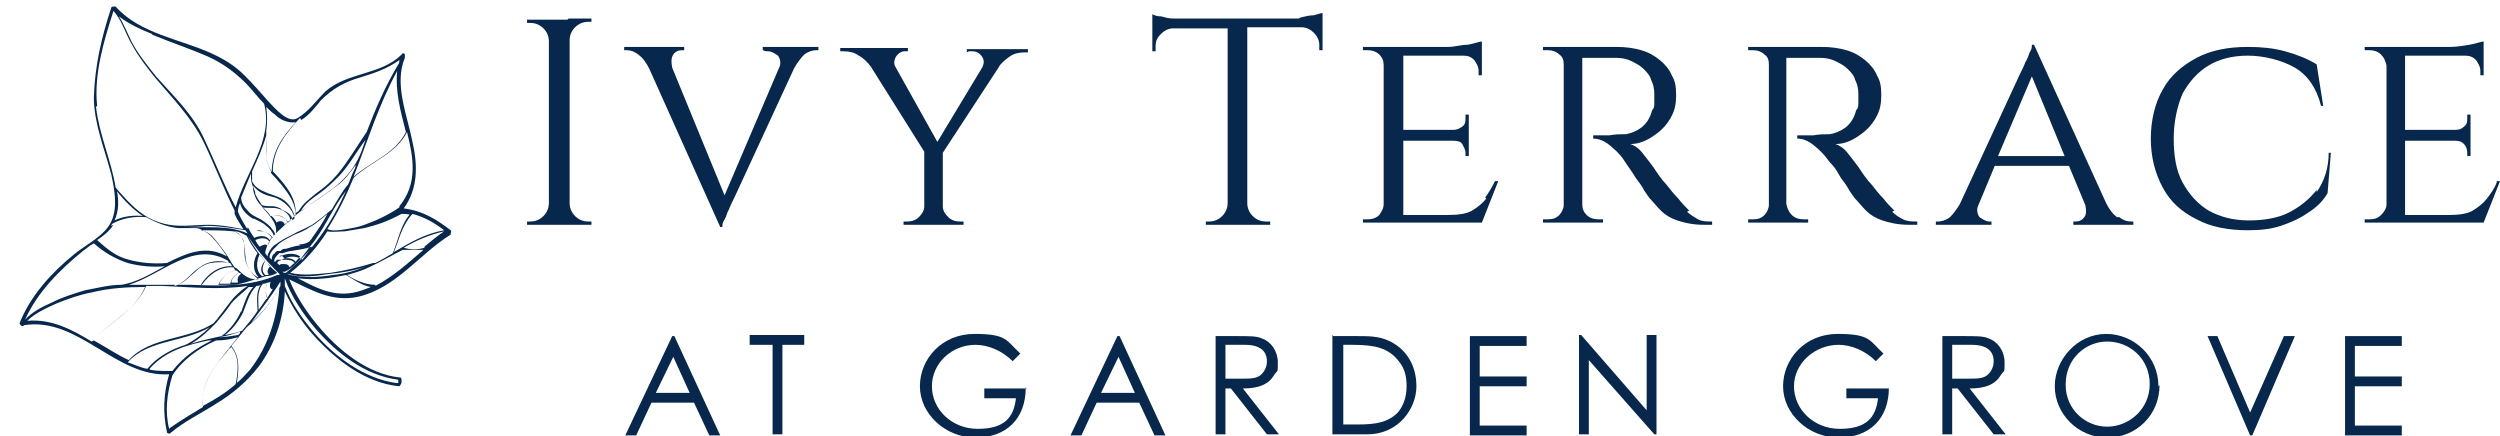 <?xml version="1.0" encoding="UTF-8"?>
<svg id="Layer_1" xmlns="http://www.w3.org/2000/svg" version="1.1" viewBox="0 0 229.1 40">
  <!-- Generator: Adobe Illustrator 29.4.0, SVG Export Plug-In . SVG Version: 2.1.0 Build 152)  -->
  <g>
    <path d="M61.8,30.8l4.2,9.1h-1l-1.4-3h-3.9l-1.4,3h-1l4.3-9.1h.2ZM61.7,32.7l-1.6,3.3h3.1l-1.5-3.3Z" fill="#07284c"/>
    <path d="M68.7,31.6v-.9h5v.9h-2v8.2h-.9v-8.2h-2Z" fill="#07284c"/>
    <path d="M94,35.5c0,2.9-1.8,4.6-4.6,4.6s-5.1-2.2-5.1-4.7,2-4.8,5-4.8,2.9.6,4.2,1.8l-.7.7c-1-1-2.3-1.5-3.4-1.5-2.2,0-4,1.7-4,3.8s1.8,3.9,4.2,3.9,3.3-1,3.5-2.8h-2.9v-.9h3.9Z" fill="#07284c"/>
    <path d="M102.6,30.8l4.2,9.1h-1l-1.4-3h-3.9l-1.4,3h-1l4.3-9.1h.2ZM102.5,32.7l-1.6,3.3h3.1l-1.5-3.3Z" fill="#07284c"/>
    <path d="M111.4,30.8h2.1c.9,0,1.7,0,2.1.2.9.3,1.5,1.2,1.5,2.2s0,.7-.3,1.1c-.5.9-1.4,1.3-2.9,1.3l3.3,4.2h-1.1l-3.3-4.2h-.5v4.2h-.9v-9.1h0ZM112.3,31.6v3.1c.5,0,1,0,1.5,0,.8,0,1.4,0,1.8-.4.3-.3.5-.7.5-1.2,0-.9-.6-1.5-2-1.5,0,0-1.8,0-1.8,0Z" fill="#07284c"/>
    <path d="M122.2,30.8h2.2c1,0,1.9,0,2.8.4,1.6.7,2.6,2.2,2.6,4.2s-1.6,4.4-4.5,4.4h-3.2v-9.1h0ZM124.4,38.9c1.7,0,2.8-.2,3.7-1.1.5-.6.8-1.4.8-2.4s-.2-1.7-.8-2.4c-.9-1.1-2.1-1.4-4.1-1.4h-.9v7.3h1.3Z" fill="#07284c"/>
    <path d="M134.7,30.8h5.2v.9h-4.3v2.8h4.3v.9h-4.3v3.6h4.3v.9h-5.2v-9Z" fill="#07284c"/>
    <path d="M144.7,39.8v-9.1h.2l6,6.9v-6.9h.9v9.1h-.2l-6-6.8v6.8h-.9Z" fill="#07284c"/>
    <path d="M173.1,35.5c0,2.9-1.8,4.6-4.6,4.6s-5.1-2.2-5.1-4.7,2-4.8,5-4.8,2.9.6,4.2,1.8l-.7.7c-1-1-2.3-1.5-3.4-1.5-2.2,0-4.1,1.7-4.1,3.8s1.8,3.9,4.2,3.9,3.3-1,3.5-2.8h-2.9v-.9h3.9Z" fill="#07284c"/>
    <path d="M178,30.8h2.1c.9,0,1.7,0,2.1.2.9.3,1.5,1.2,1.5,2.2s0,.7-.3,1.1c-.5.9-1.4,1.3-2.9,1.3l3.3,4.2h-1.1l-3.3-4.2h-.5v4.2h-.9v-9.1h0ZM178.9,31.6v3.1c.5,0,1,0,1.5,0,.8,0,1.4,0,1.8-.4.3-.3.5-.7.5-1.2,0-.9-.6-1.5-2-1.5,0,0-1.8,0-1.8,0Z" fill="#07284c"/>
    <path d="M197.9,35.3c0,2.7-2.1,4.8-4.8,4.8s-4.8-2.2-4.8-4.7,2.1-4.8,4.7-4.8,4.8,2.1,4.8,4.8ZM189.3,35.3c0,2.2,1.8,3.8,3.8,3.8s3.9-1.6,3.9-3.9-1.8-3.9-3.9-3.9c-2,0-3.8,1.6-3.8,3.9Z" fill="#07284c"/>
    <path d="M202.2,30.8h1l3,7,3.1-7h1l-3.9,9.1h-.2l-3.9-9.1Z" fill="#07284c"/>
    <path d="M214.9,30.8h5.2v.9h-4.3v2.8h4.3v.9h-4.3v3.6h4.3v.9h-5.2v-9Z" fill="#07284c"/>
  </g>
  <path d="M41.3,21.1c-1.3-1-2.6-1.8-4.3-2,1.3-1.8,1.3-3.9.8-6.1-.5-2.5-1.7-5.3-.7-7.7,0-.1,0-.2,0-.3,0-.1-.2-.2-.3,0-1.9,1.9-5,1.6-7,3.4-.8.8-1.5,1.8-2.5,2.4-.9.6-2.1-.9-2.7-1.5-.7-.8-1.4-1.6-2.2-2.4-.9-.9-1.9-1.5-3-2-2.8-1.3-6.6-1.8-8.8-4.3,0,0-.1,0-.2,0,0,0-.2,0-.2.1-.9,2.7-1.5,5.3-1.6,8.2,0,2.4,1,4.8,1.6,7.1.3,1.4.6,3,0,4.3-.6,1.3-2.3,2.1-3.4,3-2.1,1.7-4,3.8-5,6.3,0,.2.3.4.4.2h0c5-.8,8.4,4.8,13.3,4.5-.5,1.7-.6,3.5-.2,5.3,0,0,0,.1.1.1,0,0,.1.1.2,0,1.3-1.1,2.8-1.8,4.2-2.7,1.5-.9,2.8-2,3.9-3.4,1.5-2,2.3-4.5,2.4-6.9.7,1.5,1.6,2.9,2.7,4.1,2,2.2,4.7,4.3,7.8,4.6,0,0,.2-.2.2-.4,0-.2,0-.4-.1-.4-3-.3-5.7-2.5-7.6-4.8-1-1.2-2-2.7-2.6-4.2,2.1,1,3.9,2.1,6.3,1.6,3.5-.8,5.6-3.9,8.5-5.7,0,0,0,0,0-.1,0,0,.1-.2,0-.3ZM37.6,19.6c-.9,1-1.1,2.4-1.6,3.6h0c-.5.3-1,.6-1.6.9,0,0-.1,0-.2,0,0,0,0,0,0,0-1.3.4-2.6.7-3.9.9-1.2.1-2.5.3-3.7,0,1.4-1.1,2.5-2.4,3.4-3.8.5.1,1.1,0,1.6,0,.6-.1,1.2-.2,1.8-.3,1.2-.3,2.1-.6,3.4-1.3,0,0,0,0,0,0,0,0,0,0,0,0,.3,0,.6,0,.8.1ZM36.6,19c-1,.7-2.1,1.2-3.2,1.6-.5.2-1.1.3-1.7.4-.6.1-1.2.2-1.7,0,.9-1.4,1.7-3,2.4-4.7,1.6-1.5,3.9-2.2,4.9-4.2.6,2.4,1,4.7-.7,6.8ZM26.3,24.6h0s0,0,0,0t0,0h0ZM26,24.2c0,0-.1,0-.2,0,0,0-.1,0-.2.1,0,0,0,0,0,0,0,0-.1-.1-.2-.2,0,0,0,0,0,0,0,0,0,0,0,0,0,0,.1-.2.2-.2,0,0,.1,0,.2-.1,0,0,.1,0,.2,0,.4,0,.8,0,1,.3-.2.1-.3.3-.5.4,0-.2-.2-.3-.4-.3ZM25.8,23.8c0,0-.1,0-.2,0,0,0-.1,0-.2,0,0,0-.1.1-.2.2,0,0,0,0,0,0,0,0,0,0-.1-.1,0,0,.1-.1.2-.2s.1-.1.2-.2c0,0,.1,0,.2,0,0,0,.1,0,.2-.1.5-.2,1.2-.2,1.6.1,0,0,0,0,0,0-.1.2-.3.3-.4.5-.2-.3-.7-.4-1.1-.3ZM25.8,23.4c0,0-.1,0-.2.1,0,0-.1,0-.1,0,0,0-.1.1-.2.2,0,0-.2.2-.2.3,0,0,0,0,0,0,0-.2.1-.4.3-.6,0,0,.1-.1.2-.2,0,0,0,0,.1,0,0,0,.1,0,.2,0,.3-.1.6-.2.8-.2.6-.1,1.3-.2,1.9-.4-.3.4-.6.8-.9,1.2,0,0,0,0,0,0,0,0,0,0,0,0-.4-.3-1.1-.4-1.6-.1ZM27.5,22.5c-.4,0-.9.2-1.3.3-.2,0-.3,0-.5.2,0,0-.1,0-.2,0,0,0,0,0-.1,0,0,0-.2.1-.2.2-.2.1-.3.3-.3.6,0,0-.1-.1-.2-.2,0-.4.3-.7.5-.9,0,0,.2-.2.2-.2,0,0,0,0,0,0,0,0,.1-.1.2-.2.4-.3,1-.6,1.4-.8.5-.2,1-.4,1.4-.7.6-.3,1.1-.8,1.6-1.2-.4.8-.9,1.5-1.4,2.2,0,.1-.2.2-.2.3h0c-.3.2-.6.3-1,.3ZM28.4,20.7c-.5.3-1.1.5-1.6.8-.4.2-.8.4-1.1.6-.2.1-.4.3-.6.4-.3.3-.5.6-.6,1,0,0-.1-.2-.2-.3.1-.9.8-1.7,1.5-2.3.7-.7,1.5-1.4,2.4-2,.9-.6,1.8-1.2,2.7-1.9.7-.5,1.2-1.2,1.7-1.9,0,.2-.1.4-.2.6-.2.4-.3.8-.5,1.2-.6.7-1,1.5-1.5,2.3h0c-.6.5-1.2,1-1.8,1.4ZM23.8,22.6c-.2-.2-.3-.4-.4-.6.4-.2,1.1-.3,1.3.2h0c0,0-.1.2-.2.3-.2-.2-.5,0-.7.1ZM24.3,23.1s0,0,0,0h0s0,0,0,0ZM24.2,23.1h0ZM24.6,25.2c0,0-.2,0-.3,0,0,0,0,0,0,0h0c-.4-.4-.2-.9,0-1.3,0,0,0,0,0,0,.1.2.3.3.5.5,0,0,0,0,0,0-.2.1-.4.5-.2.7ZM24.2,24c-.3.4-.4.9,0,1.3,0,0-.1,0-.2,0t0,0c-.6-.5-.5-1.4-.2-2,.2.2.3.4.5.6,0,0,0,0,0,0ZM23.8,25.4c0,0-.1,0-.2,0h0c-.5-.3-.8-.7-1-1.2-.2-.5-.2-.9-.2-1.4,0-.4,0-.8-.3-1.1-.1-.2-.3-.4-.6-.5.4,0,.7.2,1.1.4,0,0,0,0,0,0,.3.6.6,1.1,1,1.6-.4.6-.5,1.6.1,2.2ZM21.8,25.9c-.2,0-.4,0-.6,0,0-.4.4-.7.7-.9h0c0,0,.1,0,.2.1-.2.1-.4.4-.3.7ZM21.1,26s0,0-.1,0c-.3,0-.6,0-.9,0,.3-.6.8-1.2,1.6-1.2,0,0,.1.1.2.2,0,0,0,0,0,0-.4.2-.7.5-.8,1h0ZM17.9,24.9c.4-.4.9-.7,1.4-.8.6-.1,1.2-.1,1.8,0h0c0,0,.1.2.2.3-1.2-.1-2.3.7-2.9,1.7h0c-.6,0-1.3,0-1.9,0h0c0,0-.1,0-.2,0,.6-.2,1.1-.8,1.6-1.2ZM16,26.1c-.7,0-1.3,0-1.9,0-.8,0-1.5,0-2.3,0,3-.9,5.9-4.1,9.1-2.2,0,0,0,0,0,0,0,0,0,.1.1.2-.9-.3-1.9-.2-2.7.4-.8.5-1.4,1.5-2.3,1.7ZM21.4,24.5c0,0,.1.2.2.3-.7,0-1.3.7-1.6,1.3h0c-.4,0-.9,0-1.3,0s-.1,0-.2,0c.7-1,1.7-1.7,2.9-1.6ZM21.5,24.5s0,0,0,0c-.3-.4-.6-1-.9-1.4-.4-.5-.8-1.1-1.2-1.5-.3-.3-.6-.4-1-.5,1,0,2,0,3,.1.1,0,.3.1.4.2.3.2.4.4.5.7.2.4.1.9.2,1.4,0,.8.5,1.6,1.2,2.1,0,0-.1,0-.2,0,0,0,0,0,0,0-.8,0-1.3-.5-1.8-1ZM17.1,20.8c0,0-.2,0-.3,0,.7,0,1.4,0,2.1-.1,1.2,0,2.4.2,3.6.4,0,0,.1.2.2.3-1.8-.8-3.7-.5-5.6-.6ZM24.8,15.8c.2.3.5.5.7.8.3.3.5.6.8,1,.5.7.8,1.4.8,2.2h0s0,0-.1,0c-.2-.7-.7-1.4-1.4-1.7-.4-.2-.9-.3-1.3-.5-.5-.2-1-.5-1.2-1t0,0c0-.3,0-.6,0-.9.5-1.1,1-2.2,1.3-3.3,0,1.2-.2,2.4.5,3.3ZM24.8,19.8s0,0,0,0c-.2-.3-.4-.5-.6-.7,0,0,0,0-.1-.1.4.1.9,0,1.3.1.5.1,1.2.5,1.2,1.1,0,0-.1.1-.2.2-.2-.5-1-.8-1.5-.6ZM26.3,20.4c0,0-.2.1-.2.2-.1-.4-.5-.4-.8-.2,0-.2-.2-.4-.4-.6h0c.5-.2,1.2,0,1.4.5ZM25.7,19.1c-.2-.1-.5-.2-.7-.2-.4,0-.7,0-1-.1h0c-.2-.3-.4-.6-.6-1,0-.3-.2-.6-.2-.8.5.7,1.2.9,2,1.1.8.3,1.6,1,1.8,1.9,0,0-.1.1-.2.2,0-.5-.5-.8-1-1ZM23.2,17.4c.1.5.3,1,.7,1.4.6.8,1.5,1.5,1.4,2.5h0c0,0,0,.1-.1.2,0-.3-.3-.5-.4-.7-.3-.3-.6-.5-.9-.7-.4-.2-.9-.4-1.2-.8-.3-.3-.6-.7-.6-1.2.3-.7.6-1.5.9-2.2,0,.1,0,.3,0,.4,0,.3.1.6.2.9ZM23.2,20c.4.2.9.4,1.2.7.3.2.6.6.7.9t0,0c0,0-.1.1-.1.2-.2-.3-.5-.5-.9-.6-.2,0-.4,0-.6-.1-.1,0-.3,0-.4,0-.2,0-.3-.1-.5-.2-.3-.5-.6-1-.8-1.5,0-.3.1-.6.2-.8.1.6.7,1.2,1.3,1.5ZM22.7,21c0,0,.2,0,.3.1.2,0,.4,0,.6,0,.5,0,1.1.3,1.3.7,0,0-.1.1-.2.2-.3-.5-1-.4-1.4-.2-.2-.3-.4-.6-.6-1ZM27.6,19.3c.4-.7,1-1.1,1.7-1.6.7-.5,1.2-1,1.8-1.6,1-1.1,1.5-2.1,2.4-3.3-.2.6-.4,1.2-.7,1.8-.5,1-1.3,1.9-2.2,2.6-.9.7-1.9,1.3-2.8,2,0,0,0,0-.1.1ZM37.2,12.1c-1,2-3.2,2.7-4.8,4.1,1.3-3.3,2.3-6.6,4-9.7-.2,1.8.3,3.7.8,5.6ZM27.6,11c.7-.4,1.4-1.3,1.8-1.8,1.1-1.1,2.2-1.7,3.6-2.1,1.3-.4,2.5-.8,3.6-1.6,0,.1,0,.3-.1.4-1.2,2-2.1,4.1-2.9,6.2-.9,1.3-1.7,2.7-2.7,3.9-.6.7-1.2,1.2-1.9,1.7-.6.5-1.2.9-1.6,1.6h0c0,0-.2.2-.3.2,0-1.5-1-2.6-1.9-3.6,0,0-.1-.1-.2-.2h0c0-2,1.2-3.5,2.5-4.9ZM24.4,12c.1-.7.1-1.5,0-2.2.2.2.5.5.8.7.5.5,1.2.8,1.9.7-1.2,1.3-2.2,2.7-2.2,4.6-.3-.5-.5-1-.5-1.6,0-.7,0-1.4,0-2.2ZM14,3.2c1.7.7,3.5,1.3,5.1,2,1.3.6,2.4,1.4,3.4,2.4.6.6,1.1,1.3,1.7,1.9.9,3.4-1.8,6.4-2.6,9.5-1.1-2.1-1.9-4.2-2.9-6.3-1-2.2-2.8-3.9-4.4-5.7-.8-1-1.6-2-2.2-3.1-.4-.8-.7-1.6-1.2-2.4.9.7,2,1.2,3,1.6ZM8.9,9.7c-.3-2.9.6-5.9,1.5-8.7.8.9,1.1,2.1,1.7,3.1.6,1.1,1.3,2,2.1,3,1.6,1.9,3.4,3.7,4.5,6,1,2.1,1.8,4.2,2.8,6.2h0c0,0,0,.1,0,.1,0,0,0,.1,0,.2.2.5.5.9.8,1.4-1.1-.2-2.1-.4-3.2-.4-1.2,0-2.4.2-3.6,0-.6-.1-1.2-.3-1.8-.6-1.3-.7-2.2-1.8-3.1-2.8,0,0,0,0,0,0-.4-2.5-1.5-4.8-1.8-7.4ZM10.7,17.5c.7.9,1.5,1.7,2.4,2.3,0,0,0,0,.1,0-.9-.1-1.9,0-2.7.4.4-.9.4-1.8.2-2.8ZM10.2,20.7c0,0,0-.1.1-.2.9-.5,2-.7,3.1-.6.9.5,1.9.9,2.9,1,.5,0,1,0,1.6,0,.3,0,.5.1.8.3.3.1.5.3.7.5.5.5,1,1.2,1.4,1.8,0,0,0,0,0,0-1.9-1.1-3.7-.3-5.5.6,0,0,0,0,0,0-1.2.1-2.4,0-3.5-.3-1.2-.3-2-1-2.9-1.8.6-.4,1.1-.8,1.5-1.4ZM7.6,23c.3-.2.6-.5,1-.7.9.8,1.9,1.4,3.1,1.8,1.1.3,2.3.4,3.4.3-1.3.7-2.6,1.5-4,1.7-1.1,0-2.2.3-3.3.5-1,.3-2,.6-3,1.1-.9.4-1.9.9-2.5,1.6,1.1-2.5,3.2-4.6,5.3-6.3ZM2.5,29.4c.7-.7,1.8-1.2,2.7-1.6,1-.4,2.1-.8,3.2-1,1.6-.4,3.3-.5,4.9-.5-1,2.3-3.4,3.3-4.9,5-1.8-1.1-3.7-2.1-5.9-1.9ZM8.4,31.3c1.6-1.8,4-2.8,5-5.1.5,0,.9,0,1.4,0,2.6.1,5.3.4,7.9,0-.5.3-.9.7-1.3,1.1-.5.6-.9,1.2-1.4,1.8-.1.2-.3.3-.4.5,0,0,0,0,0,0-2.4,1.6-5.8,1.2-7.8,3.4-1.1-.5-2.1-1.2-3.2-1.8ZM25,26.5h0c-.2.3-.3.5-.5.8-.2-.5-.2-1,0-1.4.1,0,.2,0,.3-.1-.1.3-.1.6.1.7ZM25,25.7s0,0,0,0h0s0,0,0,0c0,0,0,0,0,0,0,0,0,0,0,0ZM24.4,27.4c-.2.3-.5.7-.7,1,0-.8-.2-1.7.4-2.4.1,0,.2,0,.4-.1-.2.5-.2,1,0,1.5ZM23.6,28.5c-.4.6-.9,1.2-1.4,1.8,0,0,0,0,0,0-.5.2-1,.3-1.6.4.7-.5,1.2-1.2,1.6-1.9.4-.9.6-1.9,1.3-2.6.1,0,.3,0,.4-.1-.5.7-.3,1.6-.3,2.4ZM22,30.5c0,0-.1.2-.2.2-.6.1-1.2.2-1.7.2h0c.7-.1,1.3-.3,1.9-.5ZM22.1,28.5c-.4.9-1,1.7-1.8,2.3-.9.2-1.9.4-2.8.7.9-.5,1.6-1.2,2.3-1.9.5-.6,1-1.2,1.4-1.8.5-.6,1.1-1,1.6-1.5.1,0,.3,0,.4,0-.6.7-.8,1.5-1.1,2.3ZM13.5,33.8c-.6-.1-1.2-.4-1.8-.6,1.9-2.1,5.1-1.8,7.5-3.2-.6.6-1.4,1.2-2.2,1.6-1.3.4-2.6,1.1-3.5,2.2,0,0,0,0,0,0ZM13.7,33.8c1.4-1.6,3.4-2.2,5.4-2.6,0,0,.2,0,.3,0-1.4.7-2.6,1.5-3.6,2.8,0,0,0,0,0,0-.7,0-1.3,0-2-.1ZM15.5,39.3c-.4-1.6-.2-3.3.3-4.9.9-1.4,2.4-2.5,4-3.2.7,0,1.3-.1,2-.3-.4.5-.8,1-1.2,1.5-1.1,1.4-2.3,3-2,4.9-1,.6-2,1.2-3,1.9ZM18.6,37.2c-.3-2,1.1-3.7,2.3-5.1,0-.1.2-.2.3-.3.8,1,.6,2.3.4,3.4-.9.8-1.9,1.4-3,2ZM22.9,33.9c-.4.4-.7.8-1.2,1.2.2-1.2.3-2.4-.5-3.4.5-.6.9-1.1,1.4-1.7,1.2-1,2.2-2.2,3-3.6-.2,2.7-1,5.3-2.7,7.5ZM25.7,25.9c0,.1,0,.2,0,.3-.7,1.3-1.6,2.4-2.7,3.4.9-1.2,1.9-2.5,2.7-3.8,0,0,0,0,0,0h0ZM25,25.7s0,0,0,0h0s0,0,0,0ZM25.2,25.6s0,0,0,0c0,0,0,0,0,0t0,0s0,0,0,0ZM25.7,25.1c0,0-.1.1-.2.1,0,0,0,0-.1,0-2.5,1.1-5.2,1-7.9.9.4,0,.9,0,1.3,0,.8,0,1.6,0,2.4,0,.8,0,1.5-.3,2.2-.5.3-.1.7-.2,1-.3.3,0,.7-.1,1-.3,0,0,0,0,0,0,0,0,0,0,0,0h0s0,0,0,0c-1.1-.9-2-2.1-2.7-3.4,0,0,0,0,0,0,.7,1.1,1.6,2.2,2.6,3.2.1.1.2.2.3.3,0,0,0,0,.1.1,0,0,0,0,0,0ZM24.8,24.5h0s0,0,0,0h0ZM24.9,24.6s0,0,0,0c0,0,0,0,0,0t0,0ZM25.1,24.8s0,0,0,0h0s0,0,0,0ZM26,25s0,0-.1-.1t0,0s0,0,0,0c0,0,.1,0,.2,0,.5-.2.9-.6,1.3-1,.5-.6.9-1.2,1.4-1.8,1.1-1.5,1.8-3.2,2.9-4.6-1.3,2.9-3,5.5-5.5,7.5,0,0,0,0,0,0,0,0,0,0,0,0ZM28.9,30.1c1.9,2.2,4.5,4.3,7.6,4.7,0,0,0,0,0,.1,0,0,0,.1,0,.2,0,0,0,0-.2,0-2.9-.4-5.6-2.4-7.5-4.6-1.1-1.3-2.1-2.7-2.7-4.3,0-.2,0-.5,0-.7.6,1.7,1.7,3.3,2.8,4.6ZM26.3,25.1s0,0,.1,0c1.2.4,2.5.2,3.8,0,1.1-.1,2.3-.3,3.4-.7-1,.4-2,.7-3.1.8-1.3.2-2.6.3-3.9,0-.1,0-.2-.1-.3-.1ZM33.2,26.6c-2.3.8-4-.1-5.9-1.1,1.4.2,3,0,4.4-.3.7.4,1.5,1,2.3,1.1-.3.1-.5.2-.8.3ZM34.4,26.1c-.9,0-1.8-.4-2.6-.9.7-.2,1.4-.4,2-.7,1.1-.5,2.1-1.1,3.1-1.6.6,0,1.3,0,1.9,0-1.4,1.2-2.7,2.4-4.4,3.3ZM38.9,22.7c-.6.2-1.3.2-1.9,0,1.2-.7,2.4-1.2,3.7-1.5-.6.4-1.2.9-1.8,1.4ZM36.1,23.1c.5-1.2.7-2.4,1.7-3.5,1.1.3,2,.8,2.9,1.5-1.7.3-3.1,1.1-4.6,2Z" fill="#07284c"/>
  <g>
    <path d="M52,1.8h-3.7v.3h.3c.5,0,.9.2,1.2.5s.5.7.5,1.2v14.8c0,.5-.2.9-.5,1.2s-.7.5-1.2.5h-.3v.3h5.9v-.3h-.3c-.5,0-.9-.2-1.2-.5-.3-.3-.5-.7-.5-1.2V3.7c0-.5.2-.9.5-1.2.3-.3.7-.5,1.2-.5h.3v-.3h-2.1Z" fill="#07284c"/>
    <path d="M70.2,4.7h.2c.3,0,.6.2.9.4.2.3.3.7.1,1.1l-5,11.7-4.8-11.7c-.1-.5-.1-.9.1-1.2.2-.3.5-.4.8-.4h.2v-.3h-5.5v.3h.2c.4,0,.7.1,1.1.4.4.3.7.7,1,1.3h0l6.5,14.5h.2c0-.2,0-.4.2-.7s.2-.6.4-.9c.1-.3.3-.7.5-1.1l5.5-11.9c.3-.5.6-.9.9-1.2.4-.3.8-.4,1.1-.4h.2v-.3h-5.1v.3h0Z" fill="#07284c"/>
    <path d="M88.8,4.7h.3c.4,0,.7.2.9.5s.2.6,0,1l-4.1,6.8-3.8-6.8h0c-.2-.3-.2-.6,0-1,.2-.3.5-.5.8-.5h.3v-.3h-6.2v.3h.3c.5,0,1,.1,1.4.4.4.2.8.6,1.1,1h0l4.9,7.8v5c0,.4-.2.7-.5,1-.3.3-.7.4-1.1.4h-.3v.3h5.5v-.3h-.3c-.4,0-.8-.1-1.1-.4s-.5-.6-.5-1v-4.9l5.1-7.8h0c.2-.4.6-.7,1-1,.4-.3.9-.4,1.4-.4h.3v-.3h-5.6v.3Z" fill="#07284c"/>
    <path d="M119,1.7c-.4,0-.8,0-1.2,0h-9c-.4,0-.8,0-1.2,0-.5,0-.8-.1-1.2-.2-.4,0-.6-.1-.8-.2v1.2h0v2.2h.3v-.5c0-.5.2-.8.5-1.1.3-.3.7-.5,1.1-.5h5v16c0,.5-.2.9-.5,1.2s-.7.5-1.2.5h-.3v.3h5.9v-.3h-.4c-.5,0-.9-.2-1.2-.5-.3-.3-.5-.7-.5-1.2V2.5h5c.4,0,.8.2,1.1.5s.5.7.5,1.1v.5h.3s0-2.1,0-2.1h0v-1.3c-.2,0-.4.1-.8.2-.4,0-.8.1-1.2.2Z" fill="#07284c"/>
    <path d="M136.2,18.2c-.3.4-.8.8-1.3,1.1-.5.3-1.3.4-2.2.4h-4.1v-6.8h4.6c.4,0,.7.1.8.3s.3.5.3.8v.3h.3v-1.5h0v-.8h0v-1.5h-.3v.3c0,.3,0,.6-.3.8s-.5.3-.8.3h-4.6v-6.8h5.5c.4,0,.7.1,1,.4.2.3.4.6.4,1v.4h.3v-1.8h0v-1.3c-.2,0-.7.2-1.3.3-.6,0-1.2.2-1.8.2h-7.8v.3h.4c.4,0,.8.1,1.1.4s.4.6.4,1v12.7c0,.4-.2.7-.4,1-.3.3-.7.4-1.1.4h-.4v.3h10.9l1.5-3.8h-.3c-.3.6-.6,1.1-.9,1.5Z" fill="#07284c"/>
    <path d="M154.8,19.3c-.3-.3-.7-.7-1-1.1-.4-.4-.7-.8-1.1-1.3-.4-.4-.8-1-1.2-1.6-.3-.4-.6-.8-1-1.3s-.8-.7-1.1-.8c.8,0,1.5-.3,2.2-.8.6-.4,1.1-.9,1.5-1.6s.5-1.3.5-2.1-.1-1.3-.4-1.8c-.2-.5-.6-1-1.1-1.4-.5-.4-1-.7-1.7-.9s-1.4-.3-2.3-.3h-6.7v.3h.4c.4,0,.8.1,1.1.4.3.2.4.5.4.9v12.9c0,.3-.2.7-.4.9-.3.3-.6.4-1.1.4h-.4v.3h5.5v-.3h-.4c-.4,0-.8-.1-1.1-.4-.3-.3-.4-.6-.4-1V5.3c.1,0,.4,0,.9,0,.6,0,1.4,0,2.2,0,.5,0,1,.1,1.4.3.4.2.8.4,1.1.7.3.3.6.6.7,1,.2.4.3.8.3,1.3,0,.3,0,.6,0,.8,0,.3,0,.5-.2.7-.2.8-.6,1.3-1,1.6-.4.3-.9.5-1.4.6-.5,0-1,0-1.5.1-.4,0-.9,0-1.5,0v.3c.5,0,1,.2,1.5.6s.9.8,1.2,1.2c0,0,.2.3.4.6.2.3.5.7.8,1.2.3.4.6.8.8,1.2.3.4.4.6.5.7.3.3.6.7,1,1.1.4.4.9.7,1.5.9s1.4.4,2.4.4h.8v-.3c-.5,0-.9,0-1.3-.2-.3-.2-.7-.4-1-.7Z" fill="#07284c"/>
    <path d="M173.6,19.3c-.3-.3-.7-.7-1-1.1-.4-.4-.7-.8-1.1-1.3-.4-.4-.8-1-1.2-1.6-.3-.4-.6-.8-1-1.3s-.8-.7-1.1-.8c.8,0,1.5-.3,2.2-.8.6-.4,1.1-.9,1.5-1.6s.5-1.3.5-2.1-.1-1.3-.4-1.8c-.2-.5-.6-1-1.1-1.4-.5-.4-1-.7-1.7-.9s-1.4-.3-2.3-.3h-6.7v.3h.4c.4,0,.8.1,1.1.4.3.2.4.5.4.9v12.9c0,.3-.2.7-.4.9-.3.3-.6.4-1.1.4h-.4v.3h5.5v-.3h-.4c-.4,0-.8-.1-1.1-.4-.3-.3-.4-.6-.5-1V5.3c.1,0,.4,0,.9,0,.6,0,1.4,0,2.2,0,.5,0,1,.1,1.4.3.4.2.8.4,1.1.7.3.3.6.6.7,1,.2.4.3.8.3,1.3,0,.3,0,.6,0,.8,0,.3,0,.5-.2.7-.2.8-.6,1.3-1,1.6-.4.3-.9.5-1.4.6-.5,0-1,0-1.5.1-.4,0-.9,0-1.5,0v.3c.5,0,1,.2,1.5.6s.9.8,1.2,1.2c0,0,.2.3.5.6s.5.7.8,1.2c.3.4.6.8.8,1.2.3.4.4.6.5.7.3.3.6.7,1,1.1.4.4.9.7,1.5.9s1.4.4,2.4.4h.8v-.3c-.5,0-.9,0-1.3-.2-.4-.2-.7-.4-1-.7Z" fill="#07284c"/>
    <path d="M194,19.9c-.4-.3-.7-.7-1-1.3h0l-6.6-14.5h-.2c0,.2,0,.4-.2.7-.1.3-.2.6-.4.9-.1.3-.3.7-.5,1.1l-5.5,11.9c-.3.5-.6.9-.9,1.2-.4.3-.8.4-1.1.4h-.2v.3h5.1v-.3h-.2c-.3,0-.6-.2-.9-.4-.2-.3-.3-.7-.1-1.1l1.5-3.6h6.8l1.5,3.6c.1.5.1.9-.1,1.1-.2.3-.5.4-.8.4h-.2v.3h5.5v-.3h-.2c-.4,0-.7-.1-1.1-.4ZM183.1,14.3l3.1-7.3,3,7.3h-6.1Z" fill="#07284c"/>
    <path d="M212.3,17.4c-.7.9-1.6,1.6-2.6,2.1s-2.3.7-3.6.7c-1.4,0-2.6-.3-3.7-.9-1-.6-1.8-1.5-2.4-2.6-.6-1.1-.8-2.5-.8-4s.3-2.9.8-4.1c.6-1.1,1.4-2,2.4-2.6,1-.6,2.2-.9,3.6-.9s3.1.4,4.3,1.1,2,1.9,2.4,3.5h.2l-.6-3.8c-.8-.5-1.8-.9-2.9-1.2-1.1-.3-2.2-.4-3.4-.4-1.8,0-3.4.3-4.7,1s-2.4,1.6-3.1,2.9c-.7,1.2-1.1,2.8-1.1,4.5s.4,3.2,1.1,4.5,1.7,2.2,3.1,2.9c1.3.7,2.9,1,4.7,1,1.1,0,2.1-.1,3-.4.9-.3,1.8-.7,2.5-1.2.8-.5,1.4-1.1,1.8-1.8l.3-3.7h-.2c0,1.4-.4,2.6-1.1,3.6Z" fill="#07284c"/>
    <path d="M228.8,16.7c-.2.6-.6,1.1-.9,1.5-.3.4-.8.8-1.3,1.1-.5.3-1.3.4-2.1.4h-4.1v-6.8h4.6c.4,0,.6.1.8.3.2.2.3.5.3.8v.3h.3v-1.5h0v-.8h0v-1.5h-.3v.3c0,.3,0,.6-.3.8-.2.2-.4.3-.8.3h-4.6v-6.8h5.5c.4,0,.7.1,1,.4.2.3.4.6.4,1v.4h.3v-1.8h0v-1.3c-.2,0-.7.2-1.3.3s-1.2.2-1.8.2h-7.8v.3h.4c.4,0,.8.1,1.1.4.3.3.4.6.5,1v12.7c0,.4-.2.7-.5,1-.3.3-.6.4-1.1.4h-.4v.3h10.9l1.5-3.8s-.3,0-.3,0Z" fill="#07284c"/>
  </g>
</svg>